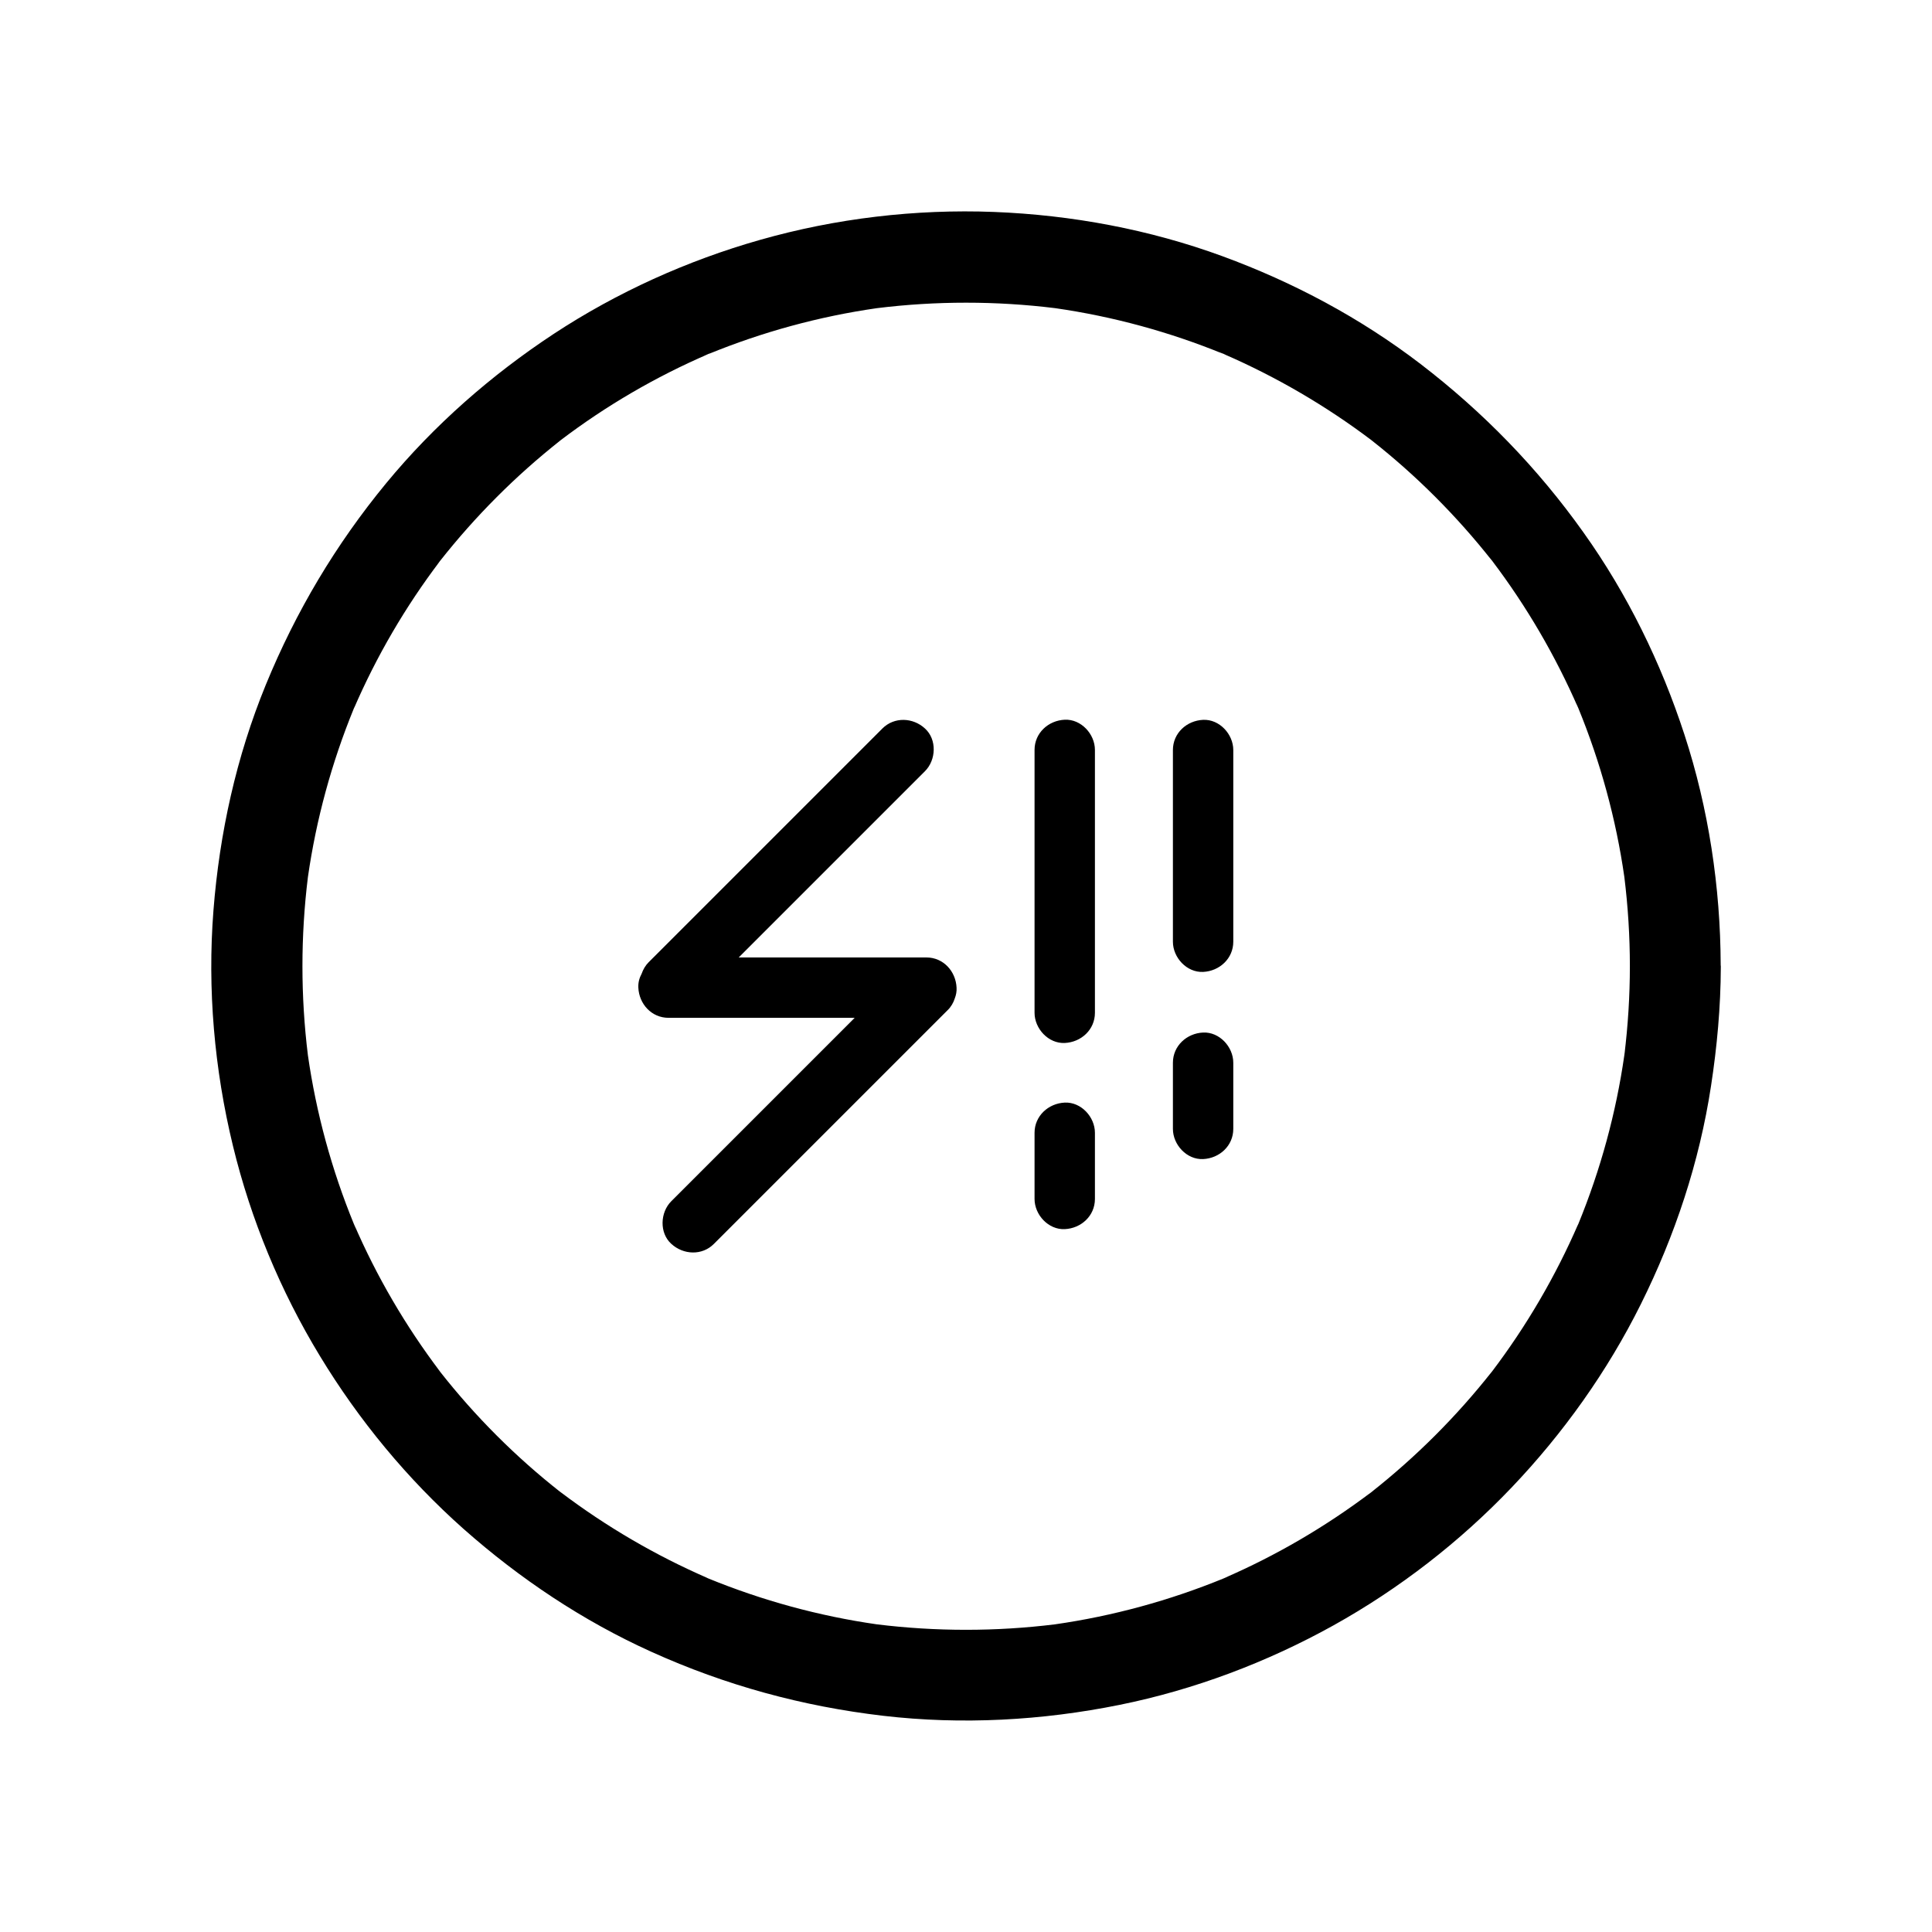<?xml version="1.0" encoding="UTF-8"?>
<!-- Generator: Adobe Illustrator 21.0.2, SVG Export Plug-In . SVG Version: 6.00 Build 0)  -->
<svg xmlns="http://www.w3.org/2000/svg" xmlns:xlink="http://www.w3.org/1999/xlink" version="1.1" id="Layer_1" x="0px" y="0px" viewBox="0 0 1536 1536" xml:space="preserve">
<rect fill="none" width="1536" height="1536"></rect>
<path fill="#000000" d="M1368,767.1c-0.2-61.8-9.6-124.2-28.8-183c-18.6-57.1-45.4-111.9-80.3-160.8  c-36.4-51.2-79.7-95.7-129.5-133.9c-47.8-36.6-101.1-65-157.5-85.7c-58.1-21.3-119.9-32.8-181.7-35.2  c-62.4-2.4-125.8,5.1-185.9,22.2c-57.8,16.4-113.8,41.7-164,74.7C390.5,298.2,345,338.1,307,384.2c-40.1,48.7-71.8,102-95.7,160.3  c-23.4,57.1-36.8,117.9-41.6,179.3c-4.9,62.5,0.7,126.3,15.5,187.2c14.2,58.6,37.8,115.5,69.1,167c30.9,51,69.6,97.9,114.2,137.5  c44.7,39.6,95,73.2,149.5,97.8c58.8,26.6,120,43.3,184.1,50.8c62.6,7.3,126.3,3.8,188.1-8.7c59.3-12,117.1-33.8,170-63.2  c52.1-29,100.3-66.3,141.5-109.5c41.1-43.1,76.3-92.5,102.8-145.8c27.2-54.6,46.6-113.1,55.8-173.4c4.8-31.3,7.7-62.9,7.8-94.6  c0-0.3,0-0.6,0-0.9v0C1368,767.7,1368,767.4,1368,767.1z M1292.1,833.7l-1.3,9.6c0.2-1.5,0.4-2.9,0.6-4.4c-6.6,46-18.9,91-36.5,134  c0.6-1.4,1.2-2.9,1.8-4.3c-1.2,2.9-2.4,5.8-3.6,8.6c0.6-1.4,1.2-2.8,1.7-4.2c-18.1,41.7-41.1,81.1-68.6,117.4  c0.9-1.2,1.9-2.4,2.8-3.6c-1.9,2.4-3.8,4.9-5.7,7.3c0.9-1.2,1.8-2.4,2.7-3.5c-28.1,35.6-60.3,67.8-96,95.9c1.4-1,2.7-2.1,4.1-3.1  c-2.4,1.9-4.9,3.8-7.3,5.6c1.1-0.8,2.2-1.7,3.2-2.5c-36.2,27.3-75.5,50.3-117.1,68.3c1.4-0.6,2.8-1.2,4.2-1.7  c-2.9,1.2-5.8,2.4-8.6,3.6c1.4-0.6,2.9-1.2,4.3-1.8c-43,17.6-88,29.9-134,36.5c1.5-0.2,2.9-0.4,4.4-0.6c-3.2,0.4-6.4,0.9-9.6,1.3  c1.8-0.2,3.5-0.5,5.2-0.7c-47,5.8-94.7,5.8-141.7,0c1.7,0.2,3.5,0.5,5.2,0.7c-3.2-0.4-6.4-0.9-9.6-1.3c1.5,0.2,2.9,0.4,4.4,0.6  c-46-6.6-91-18.9-134-36.5c1.4,0.6,2.9,1.2,4.3,1.8c-2.9-1.2-5.8-2.4-8.6-3.6c1.4,0.6,2.8,1.2,4.2,1.7  c-41.7-18.1-81.1-41.1-117.3-68.5c1.1,0.9,2.3,1.8,3.5,2.7c-2.4-1.9-4.9-3.8-7.3-5.6c1.2,0.9,2.4,1.8,3.6,2.8  c-35.5-27.9-67.6-60-95.5-95.5c0.9,1.2,1.8,2.4,2.7,3.5c-1.9-2.4-3.8-4.9-5.6-7.3c0.9,1.2,1.8,2.4,2.8,3.6  c-27.4-36.2-50.5-75.7-68.5-117.4c0.6,1.4,1.2,2.8,1.7,4.2c-1.2-2.9-2.4-5.8-3.6-8.6c0.6,1.4,1.2,2.9,1.8,4.3  c-17.6-43-29.9-88-36.5-134c0.2,1.5,0.4,2.9,0.6,4.4l-1.3-9.6c0.2,1.8,0.5,3.5,0.7,5.2c-5.8-47-5.8-94.7,0-141.7  c-0.2,1.7-0.5,3.5-0.7,5.2l1.3-9.6c-0.2,1.5-0.4,2.9-0.6,4.4c6.6-46,18.9-91,36.5-134c-0.6,1.4-1.2,2.9-1.8,4.3  c1.2-2.9,2.4-5.8,3.6-8.6c-0.6,1.4-1.2,2.8-1.7,4.2c18-41.6,41-81,68.4-117.1c-0.9,1.1-1.7,2.2-2.6,3.3c1.9-2.4,3.8-4.9,5.6-7.3  c-1,1.2-1.9,2.5-2.9,3.8c28-35.5,60.1-67.7,95.6-95.7c-1.2,0.9-2.4,1.8-3.5,2.7c2.4-1.9,4.9-3.8,7.3-5.7c-1.2,0.9-2.4,1.9-3.6,2.8  c36.2-27.5,75.7-50.5,117.4-68.5c-1.4,0.6-2.8,1.1-4.2,1.7c2.9-1.2,5.8-2.4,8.6-3.6c-1.4,0.6-2.9,1.2-4.3,1.9  c43-17.6,88-29.9,134-36.5c-1.5,0.2-2.9,0.4-4.4,0.6c3.2-0.4,6.4-0.9,9.6-1.3c-1.8,0.2-3.5,0.5-5.2,0.7c47-5.8,94.7-5.8,141.7,0  c-1.7-0.2-3.5-0.5-5.2-0.7c3.2,0.4,6.4,0.9,9.6,1.3c-1.5-0.2-2.9-0.4-4.4-0.6c46,6.6,91,18.9,134,36.5c-1.4-0.6-2.9-1.2-4.3-1.9  c2.9,1.2,5.8,2.4,8.6,3.6c-1.4-0.6-2.8-1.2-4.2-1.7c41.7,18.1,81.1,41.1,117.4,68.5c-1.2-0.9-2.4-1.9-3.6-2.8  c2.4,1.9,4.9,3.8,7.3,5.7c-1.2-0.9-2.4-1.8-3.6-2.8c35.6,28,67.7,60.2,95.7,95.7c-0.9-1.2-1.9-2.5-2.9-3.8c1.9,2.4,3.8,4.9,5.7,7.3  c-0.9-1.1-1.7-2.2-2.6-3.3c27.4,36.2,50.3,75.5,68.4,117.1c-0.6-1.4-1.2-2.8-1.7-4.2c1.2,2.9,2.4,5.8,3.6,8.6  c-0.6-1.4-1.2-2.9-1.8-4.3c17.6,43,29.9,88,36.5,134c-0.2-1.5-0.4-2.9-0.6-4.4l1.3,9.6c-0.2-1.8-0.5-3.5-0.7-5.2  c2.9,23.5,4.4,47.2,4.4,70.9s-1.5,47.4-4.4,70.9C1291.6,837.2,1291.8,835.4,1292.1,833.7z"></path>
<g>
	<g>
		<g>
			<path fill="#000000" d="M822.5,596.2c0,23.5,0,47.1,0,70.6c0,37.5,0,75,0,112.6c0,8.6,0,17.2,0,25.8c0,12.6,11,24.6,24,24s24-10.5,24-24     c0-23.5,0-47.1,0-70.6c0-37.5,0-75,0-112.6c0-8.6,0-17.2,0-25.8c0-12.6-11-24.6-24-24S822.5,582.7,822.5,596.2L822.5,596.2z"></path>
		</g>
	</g>
	<g>
		<g>
			<path fill="#000000" d="M980.5,748.7c0-44.6,0-89.2,0-133.8c0-6.2,0-12.4,0-18.6c0-12.6-11-24.6-24-24s-24,10.5-24,24c0,44.6,0,89.2,0,133.8     c0,6.2,0,12.4,0,18.6c0,12.6,11,24.6,24,24S980.5,762.1,980.5,748.7L980.5,748.7z"></path>
		</g>
	</g>
	<g>
		<g>
			<path fill="#000000" d="M932.5,844.9c0,17.5,0,35.1,0,52.6c0,12.6,11,24.6,24,24s24-10.5,24-24c0-17.5,0-35.1,0-52.6c0-12.6-11-24.6-24-24     S932.5,831.5,932.5,844.9L932.5,844.9z"></path>
		</g>
	</g>
	<g>
		<g>
			<path fill="#000000" d="M822.5,900.6c0,17.5,0,35.1,0,52.6c0,12.6,11,24.6,24,24s24-10.5,24-24c0-17.5,0-35.1,0-52.6c0-12.6-11-24.6-24-24     S822.5,887.2,822.5,900.6L822.5,900.6z"></path>
		</g>
	</g>
	<g>
		<g>
			<path fill="#000000" d="M759.1,793.7c-1.1,3.5-3,6.8-5.7,9.4L567.6,988.9c-9.4,9.5-24.3,8.8-33.9,0c-9.6-8.7-8.9-25,0-33.9     c7.7-7.7,15.4-15.4,23.1-23.1c33.3-33.3,66.7-66.7,100-100l22.7-22.7h-148c-13.5,0-23.4-11-24-24c-0.2-4,0.8-7.7,2.6-11     c1.2-3.4,3-6.6,5.6-9.2c7.7-7.7,15.4-15.4,23.1-23.1c33.3-33.3,66.7-66.7,100-100c20.9-20.9,41.8-41.8,62.7-62.7     c9.5-9.5,24.4-8.8,33.9,0c9.6,8.7,8.9,25,0,33.9L612.3,736.2c-8.3,8.3-16.7,16.7-25,25h149.2c13.5,0,23.4,11,24,24     C760.7,788.2,760.1,791.1,759.1,793.7z"></path>
		</g>
	</g>
</g>
</svg>
